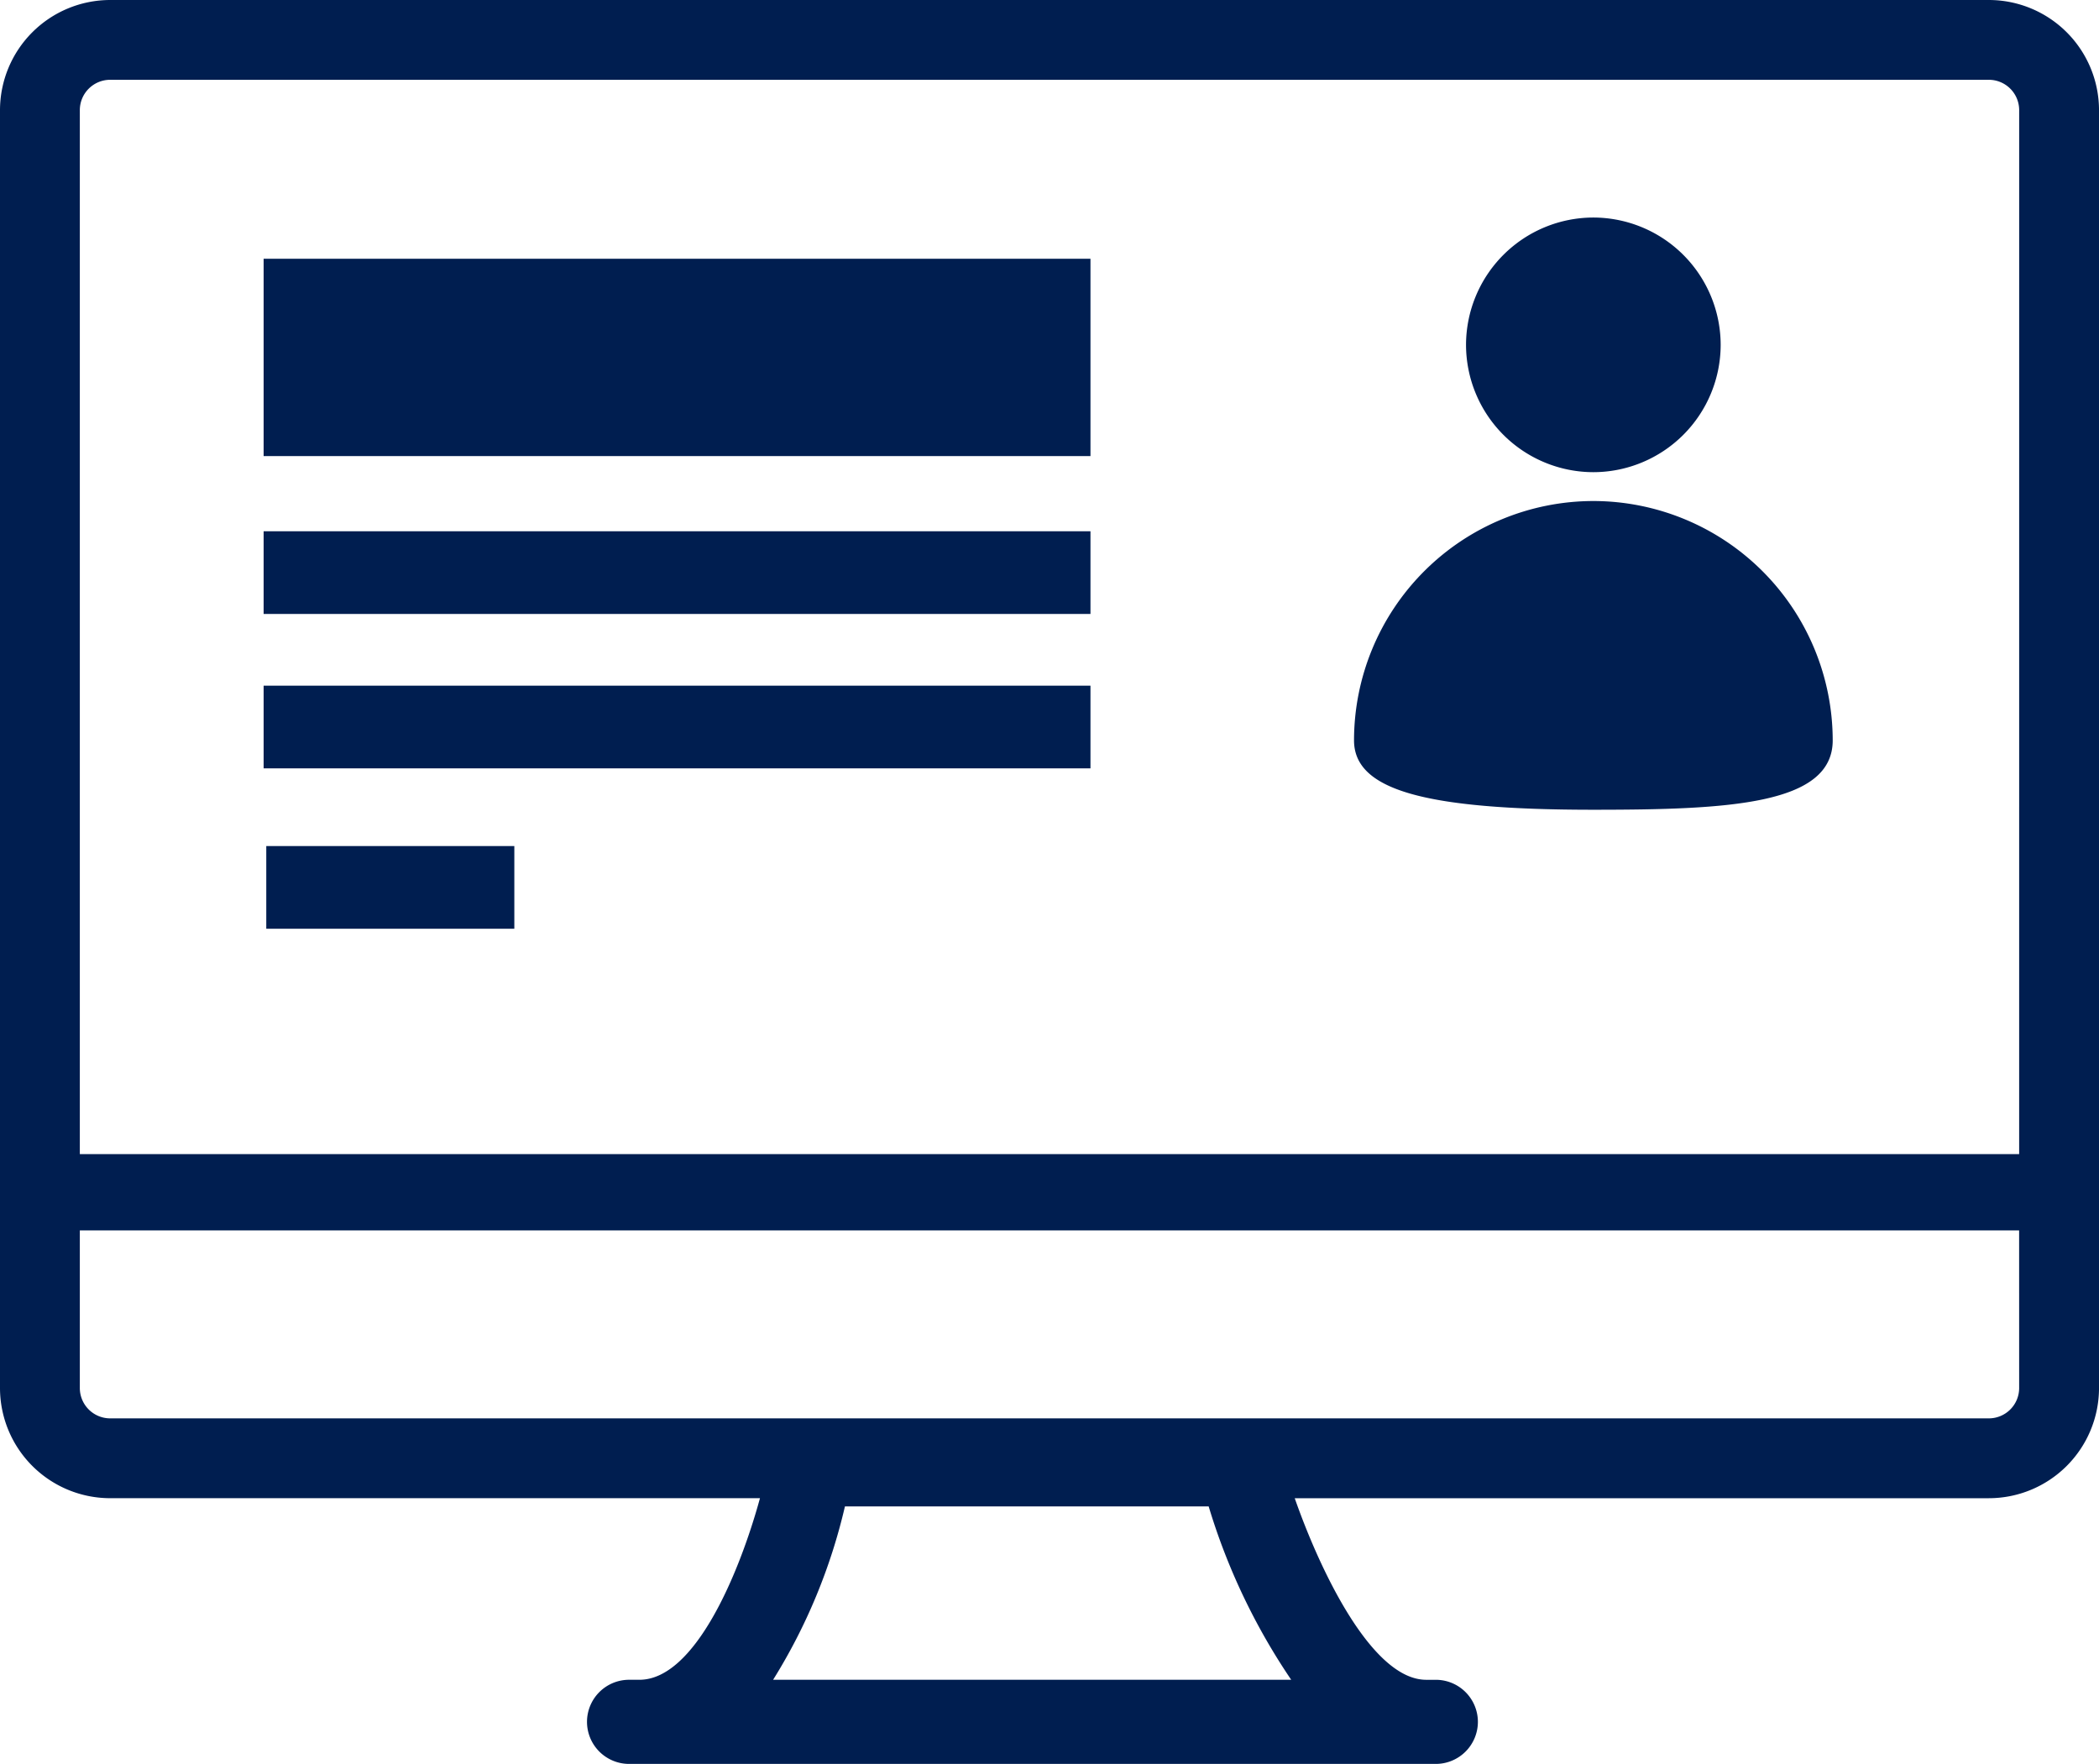 <svg id="Groupe_16494" data-name="Groupe 16494" xmlns="http://www.w3.org/2000/svg" width="121.191" height="101.842" viewBox="0 0 121.191 101.842">
  <path id="Tracé_56361" data-name="Tracé 56361" d="M-513.348-293.415H-621.819a6.367,6.367,0,0,0-6.36,6.36v73.783a6.366,6.366,0,0,0,6.36,6.359H-584.3c-1.2,4.381-3.77,10.484-6.961,10.484h-.6A2.431,2.431,0,0,0-594.287-194a2.431,2.431,0,0,0,2.429,2.429h46.58A2.432,2.432,0,0,0-542.849-194a2.432,2.432,0,0,0-2.429-2.428h-.555c-3.069,0-6.039-6.057-7.592-10.484h40.078a6.366,6.366,0,0,0,6.36-6.359v-73.782A6.366,6.366,0,0,0-513.348-293.415Zm-70.193,96.985a33.011,33.011,0,0,0,4.147-10.01h21a36.651,36.651,0,0,0,4.765,10.01Zm71.943-16.843a1.752,1.752,0,0,1-1.75,1.751H-621.819a1.753,1.753,0,0,1-1.751-1.751v-9.1H-511.6Zm0-13.507H-623.57v-60.277a1.753,1.753,0,0,1,1.751-1.751h108.472a1.752,1.752,0,0,1,1.75,1.751Z" transform="translate(628.179 293.415)" fill="#001e50"/>
  <g id="Groupe_18297" data-name="Groupe 18297">
    <path id="Tracé_56362" data-name="Tracé 56362" d="M-480.328-257.868a7.363,7.363,0,0,0,7.351-7.351,7.363,7.363,0,0,0-7.351-7.351,7.363,7.363,0,0,0-7.351,7.351,7.363,7.363,0,0,0,7.351,7.351Z" transform="translate(572.324 285.13)" fill="#001e50"/>
    <path id="Tracé_56363" data-name="Tracé 56363" d="M-484.593-245.4a13.834,13.834,0,0,0-13.819,13.819c0,2.845,4,4.006,13.819,4.006,7.83,0,13.819-.295,13.819-4.006A13.835,13.835,0,0,0-484.593-245.4Z" transform="translate(576.59 274.328)" fill="#001e50"/>
  </g>
  <rect id="Rectangle_3163" data-name="Rectangle 3163" width="47.74" height="11.393" transform="translate(15.221 14.94)" fill="#001e50"/>
  <rect id="Rectangle_3164" data-name="Rectangle 3164" width="47.74" height="4.774" transform="translate(15.221 30.674)" fill="#001e50"/>
  <rect id="Rectangle_3165" data-name="Rectangle 3165" width="47.74" height="4.774" transform="translate(15.221 39.589)" fill="#001e50"/>
  <rect id="Rectangle_3166" data-name="Rectangle 3166" width="14.322" height="4.774" transform="translate(15.374 48.849)" fill="#001e50"/>
</svg>
